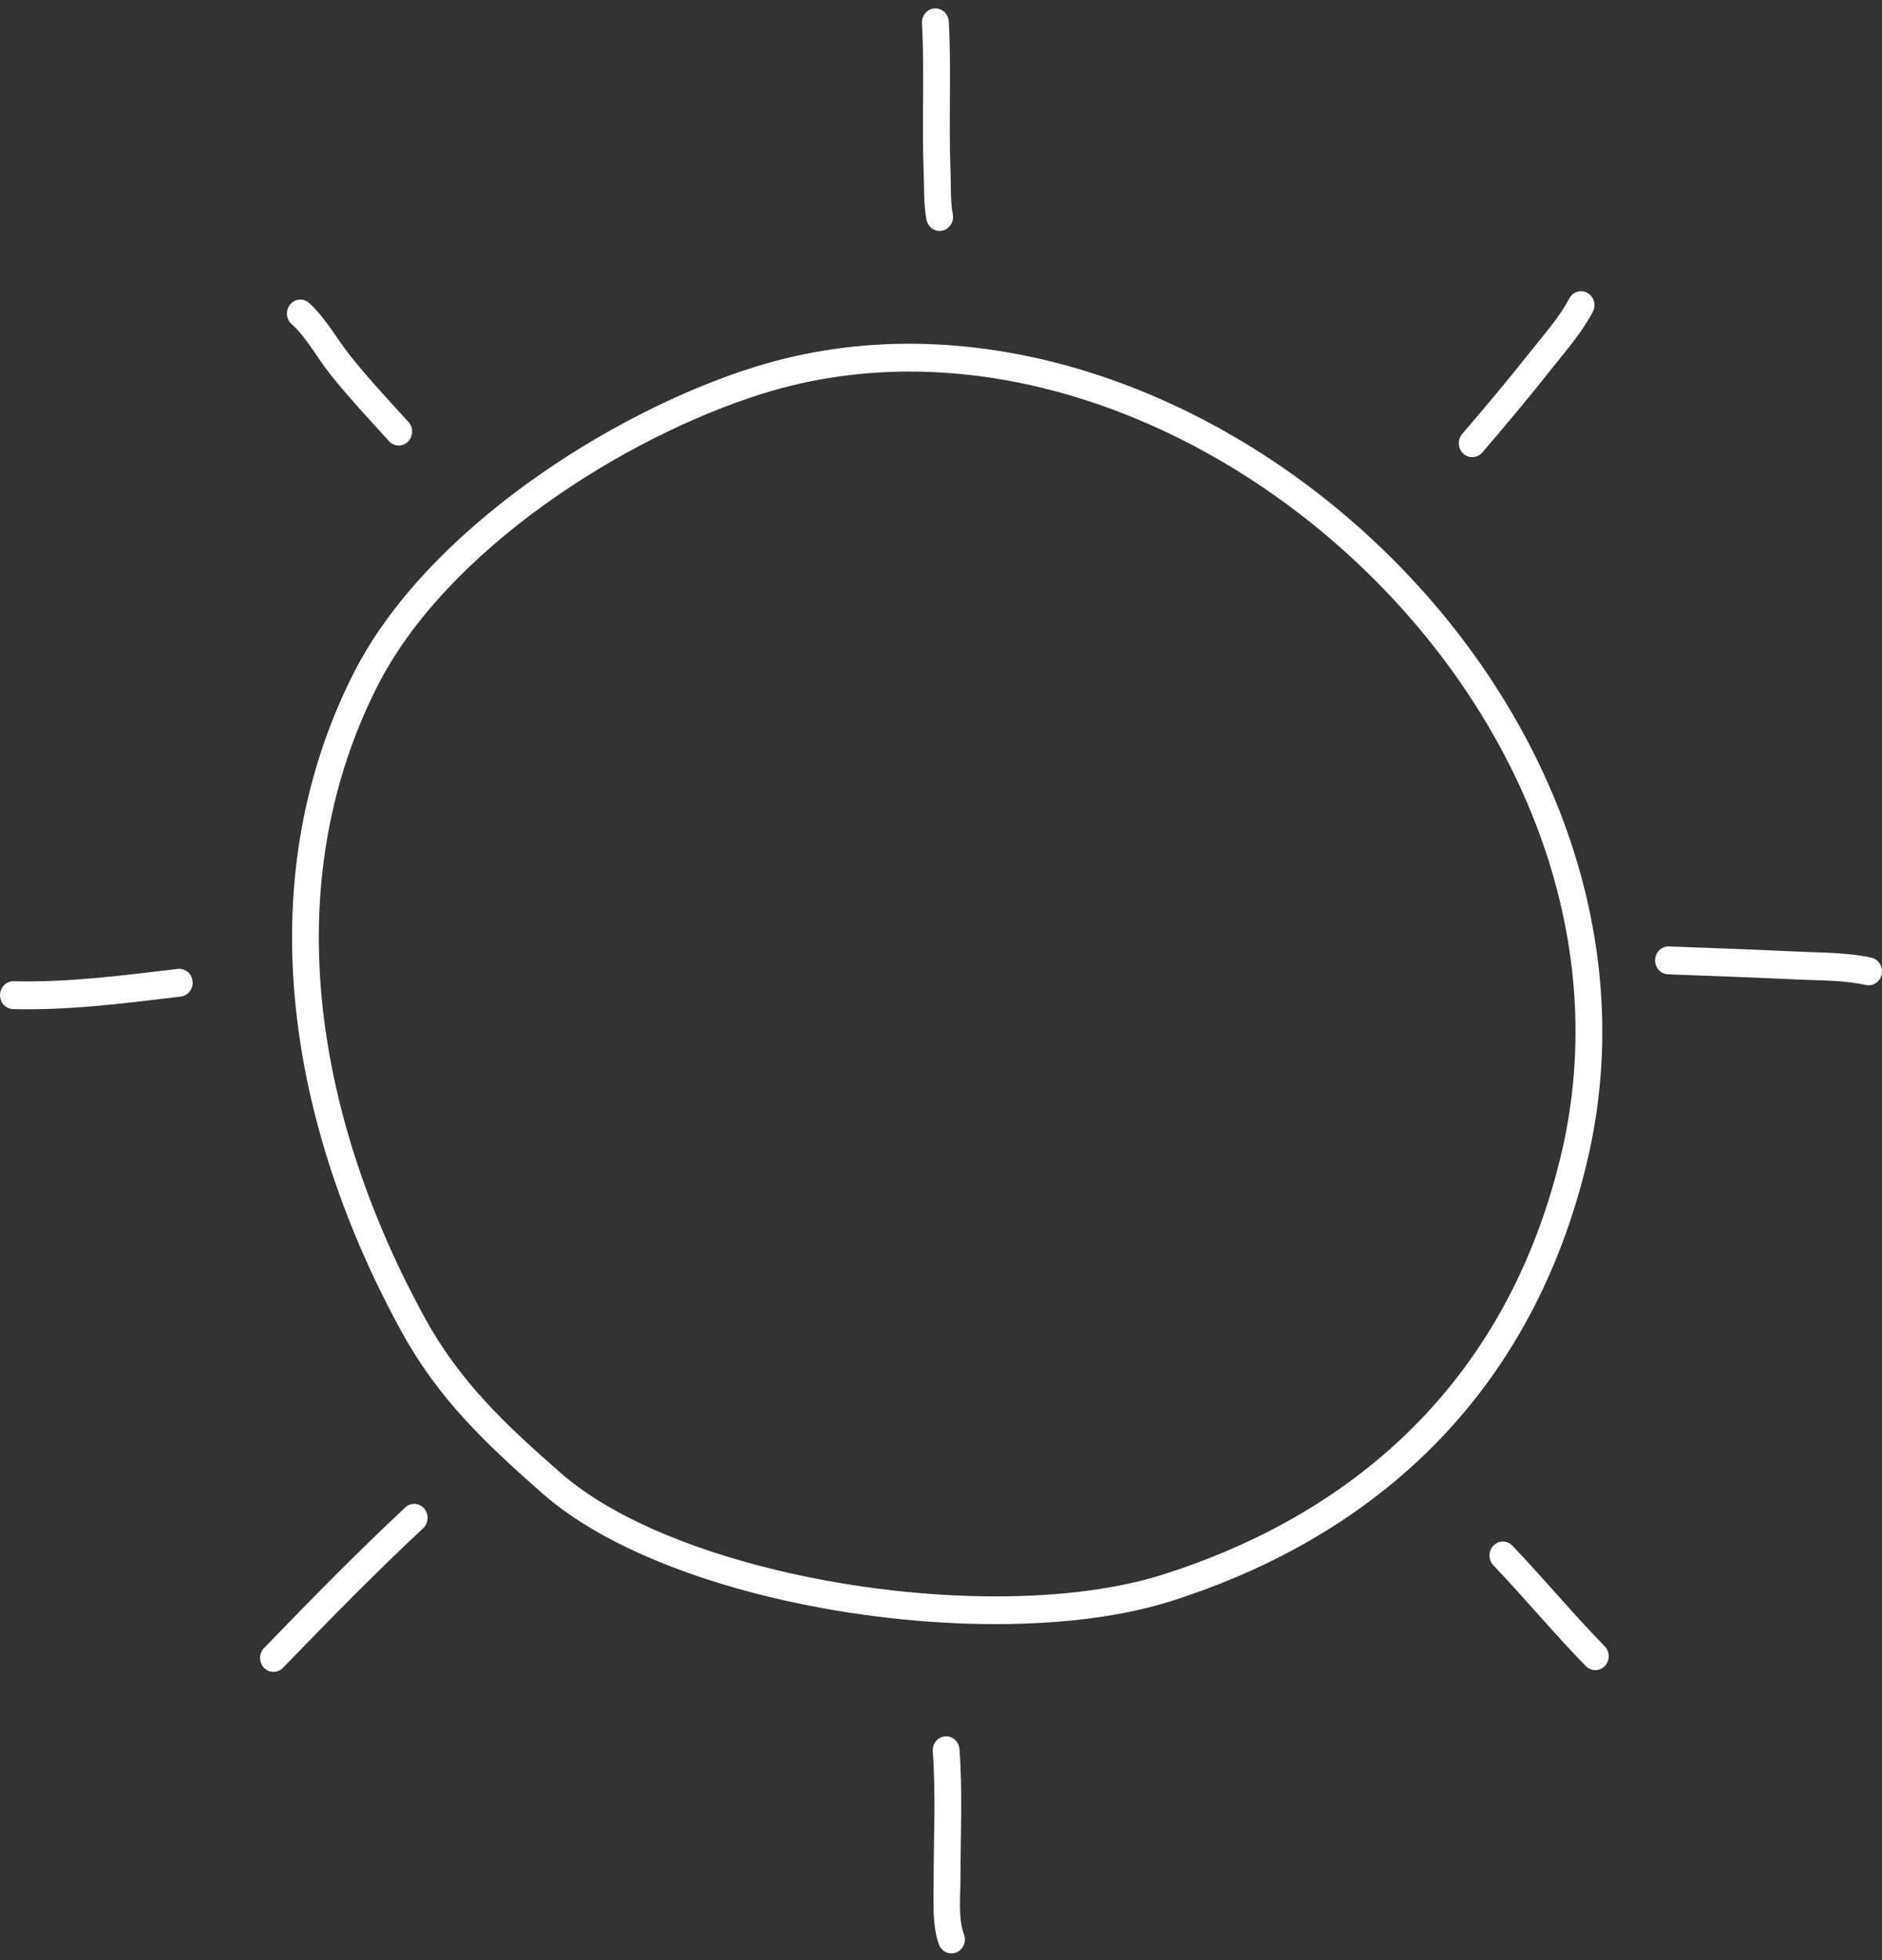 <?xml version="1.0" encoding="UTF-8"?> <svg xmlns="http://www.w3.org/2000/svg" width="121" height="126" viewBox="0 0 121 126" fill="none"><rect x="0" y="0" width="121" height="126" fill="#333333" stroke="none"/> <path fill-rule="evenodd" clip-rule="evenodd" d="M61.976 124.336C61.587 123.298 61.753 121.836 61.753 120.757C61.753 118.002 61.893 115.2 61.69 112.452C61.683 112.333 61.654 112.217 61.604 112.11C61.553 112.002 61.483 111.907 61.397 111.828C61.31 111.75 61.21 111.69 61.101 111.653C60.992 111.615 60.878 111.6 60.763 111.609C60.649 111.619 60.538 111.651 60.436 111.706C60.334 111.76 60.243 111.835 60.169 111.927C60.096 112.018 60.04 112.124 60.006 112.238C59.972 112.352 59.961 112.471 59.972 112.59C60.171 115.293 60.029 118.048 60.029 120.757C60.029 122.035 59.909 123.765 60.37 124.991C60.453 125.212 60.618 125.39 60.827 125.486C61.037 125.581 61.274 125.586 61.487 125.499C61.7 125.412 61.871 125.241 61.963 125.023C62.054 124.805 62.059 124.557 61.976 124.336ZM18.191 107.206C21.135 104.166 24.124 101.108 27.212 98.227C27.38 98.067 27.48 97.845 27.492 97.609C27.503 97.373 27.424 97.141 27.272 96.966C27.121 96.79 26.908 96.683 26.681 96.669C26.454 96.656 26.231 96.736 26.061 96.892C22.952 99.793 19.941 102.872 16.976 105.933C16.813 106.1 16.722 106.328 16.721 106.566C16.72 106.804 16.81 107.032 16.971 107.201C17.132 107.37 17.351 107.465 17.58 107.466C17.809 107.467 18.028 107.373 18.191 107.206ZM103.172 105.82C101.131 103.733 99.255 101.466 97.237 99.353C97.157 99.27 97.062 99.203 96.958 99.158C96.853 99.113 96.741 99.089 96.628 99.089C96.4 99.088 96.18 99.181 96.018 99.349C95.856 99.517 95.764 99.744 95.763 99.982C95.763 100.22 95.853 100.448 96.014 100.617C98.038 102.734 99.915 105.007 101.963 107.099C102.044 107.181 102.14 107.247 102.245 107.291C102.35 107.335 102.462 107.357 102.575 107.356C102.688 107.355 102.8 107.331 102.904 107.285C103.008 107.239 103.103 107.172 103.182 107.088C103.262 107.004 103.324 106.905 103.367 106.796C103.409 106.686 103.43 106.57 103.429 106.452C103.428 106.334 103.405 106.218 103.361 106.109C103.317 106.001 103.252 105.903 103.172 105.82ZM75.229 102.937C86.43 99.406 97.976 91.389 101.999 74.838C105.648 59.822 99.135 44.829 88.242 34.687C77.361 24.558 62.136 19.295 48.436 23.614C39.205 26.525 27.347 34.139 22.721 43.301C15.793 57.023 18.729 72.685 25.827 85.617C28.185 89.913 31.232 92.798 34.899 96.016C38.248 98.955 43.599 101.238 49.545 102.667C58.39 104.794 68.543 105.044 75.229 102.935V102.937ZM74.73 101.222C68.274 103.256 58.473 102.976 49.933 100.923C44.288 99.566 39.191 97.439 36.011 94.647C32.507 91.573 29.577 88.834 27.324 84.73C20.52 72.322 17.6 57.303 24.248 44.137C28.682 35.356 40.09 28.122 48.938 25.331C62.075 21.188 76.658 26.309 87.091 36.023C97.524 45.737 103.817 60.039 100.327 74.398C96.484 90.211 85.431 97.848 74.73 101.222ZM0.842 64.864C4.446 64.953 8.069 64.487 11.642 64.056C11.865 64.024 12.067 63.902 12.204 63.717C12.342 63.532 12.405 63.299 12.379 63.066C12.353 62.834 12.241 62.621 12.067 62.473C11.892 62.326 11.669 62.255 11.445 62.276C7.95 62.693 4.407 63.159 0.883 63.072C0.769 63.069 0.657 63.09 0.551 63.132C0.446 63.175 0.349 63.239 0.267 63.32C0.102 63.484 0.006 63.71 0 63.947C-0.005 64.185 0.08 64.415 0.238 64.588C0.396 64.76 0.613 64.859 0.842 64.864ZM120.307 61.555C118.781 61.22 117.132 61.241 115.584 61.167C112.826 61.036 110.065 60.937 107.305 60.835C107.076 60.826 106.854 60.913 106.687 61.075C106.519 61.237 106.421 61.462 106.413 61.7C106.405 61.937 106.488 62.169 106.644 62.343C106.8 62.517 107.016 62.619 107.244 62.628C109.998 62.73 112.753 62.828 115.505 62.959C116.965 63.029 118.515 62.995 119.951 63.31C120.062 63.336 120.177 63.338 120.289 63.318C120.402 63.297 120.509 63.253 120.605 63.189C120.701 63.125 120.783 63.041 120.848 62.944C120.913 62.846 120.958 62.736 120.981 62.62C121.005 62.504 121.006 62.384 120.985 62.268C120.964 62.151 120.92 62.04 120.858 61.941C120.795 61.842 120.714 61.757 120.619 61.691C120.525 61.625 120.418 61.579 120.306 61.556L120.307 61.555ZM100.893 19.184C100.274 20.37 99.33 21.425 98.511 22.46C97.052 24.306 95.545 26.107 94.013 27.89C93.938 27.977 93.88 28.08 93.842 28.191C93.805 28.302 93.788 28.42 93.795 28.538C93.801 28.656 93.829 28.771 93.879 28.877C93.928 28.984 93.996 29.079 94.081 29.157C94.165 29.236 94.264 29.297 94.371 29.336C94.478 29.375 94.591 29.391 94.704 29.385C94.818 29.378 94.928 29.349 95.031 29.298C95.133 29.247 95.224 29.175 95.3 29.087C96.847 27.287 98.369 25.466 99.844 23.601C100.73 22.48 101.739 21.326 102.409 20.043C102.463 19.94 102.497 19.826 102.509 19.709C102.52 19.592 102.51 19.473 102.478 19.36C102.446 19.248 102.393 19.142 102.321 19.051C102.25 18.959 102.162 18.883 102.063 18.827C101.963 18.771 101.854 18.736 101.741 18.723C101.629 18.711 101.515 18.722 101.407 18.755C101.298 18.789 101.197 18.844 101.109 18.918C101.021 18.992 100.948 19.084 100.894 19.187L100.893 19.184ZM18.75 20.835C19.701 21.678 20.398 23.005 21.191 24.007C22.382 25.507 23.695 26.904 24.977 28.318C25.052 28.411 25.145 28.487 25.25 28.541C25.354 28.596 25.469 28.627 25.585 28.634C25.702 28.641 25.819 28.623 25.929 28.582C26.039 28.54 26.14 28.476 26.225 28.392C26.31 28.309 26.378 28.208 26.425 28.096C26.472 27.985 26.496 27.865 26.496 27.743C26.497 27.621 26.474 27.501 26.428 27.389C26.382 27.277 26.315 27.175 26.23 27.091C24.974 25.706 23.69 24.339 22.52 22.869C21.666 21.794 20.893 20.383 19.869 19.472C19.783 19.396 19.683 19.338 19.575 19.301C19.468 19.265 19.354 19.251 19.241 19.261C19.128 19.27 19.018 19.302 18.918 19.356C18.817 19.409 18.727 19.483 18.654 19.573C18.505 19.754 18.432 19.988 18.45 20.226C18.468 20.462 18.576 20.682 18.75 20.837V20.835ZM59.276 1.49C59.45 4.668 59.258 7.874 59.387 11.059C59.427 12.051 59.377 13.147 59.569 14.127C59.615 14.359 59.747 14.563 59.937 14.694C60.127 14.825 60.359 14.872 60.582 14.826C60.806 14.779 61.002 14.643 61.129 14.446C61.256 14.249 61.303 14.008 61.259 13.775C61.088 12.883 61.15 11.888 61.113 10.983C60.983 7.79 61.176 4.574 61.001 1.387C60.994 1.269 60.965 1.154 60.916 1.048C60.867 0.941 60.798 0.846 60.713 0.768C60.629 0.689 60.53 0.629 60.423 0.59C60.316 0.552 60.202 0.535 60.089 0.542C59.976 0.549 59.865 0.578 59.763 0.63C59.661 0.681 59.57 0.753 59.494 0.841C59.419 0.929 59.361 1.031 59.323 1.143C59.286 1.254 59.269 1.372 59.276 1.49Z" fill="white"></path> </svg> 